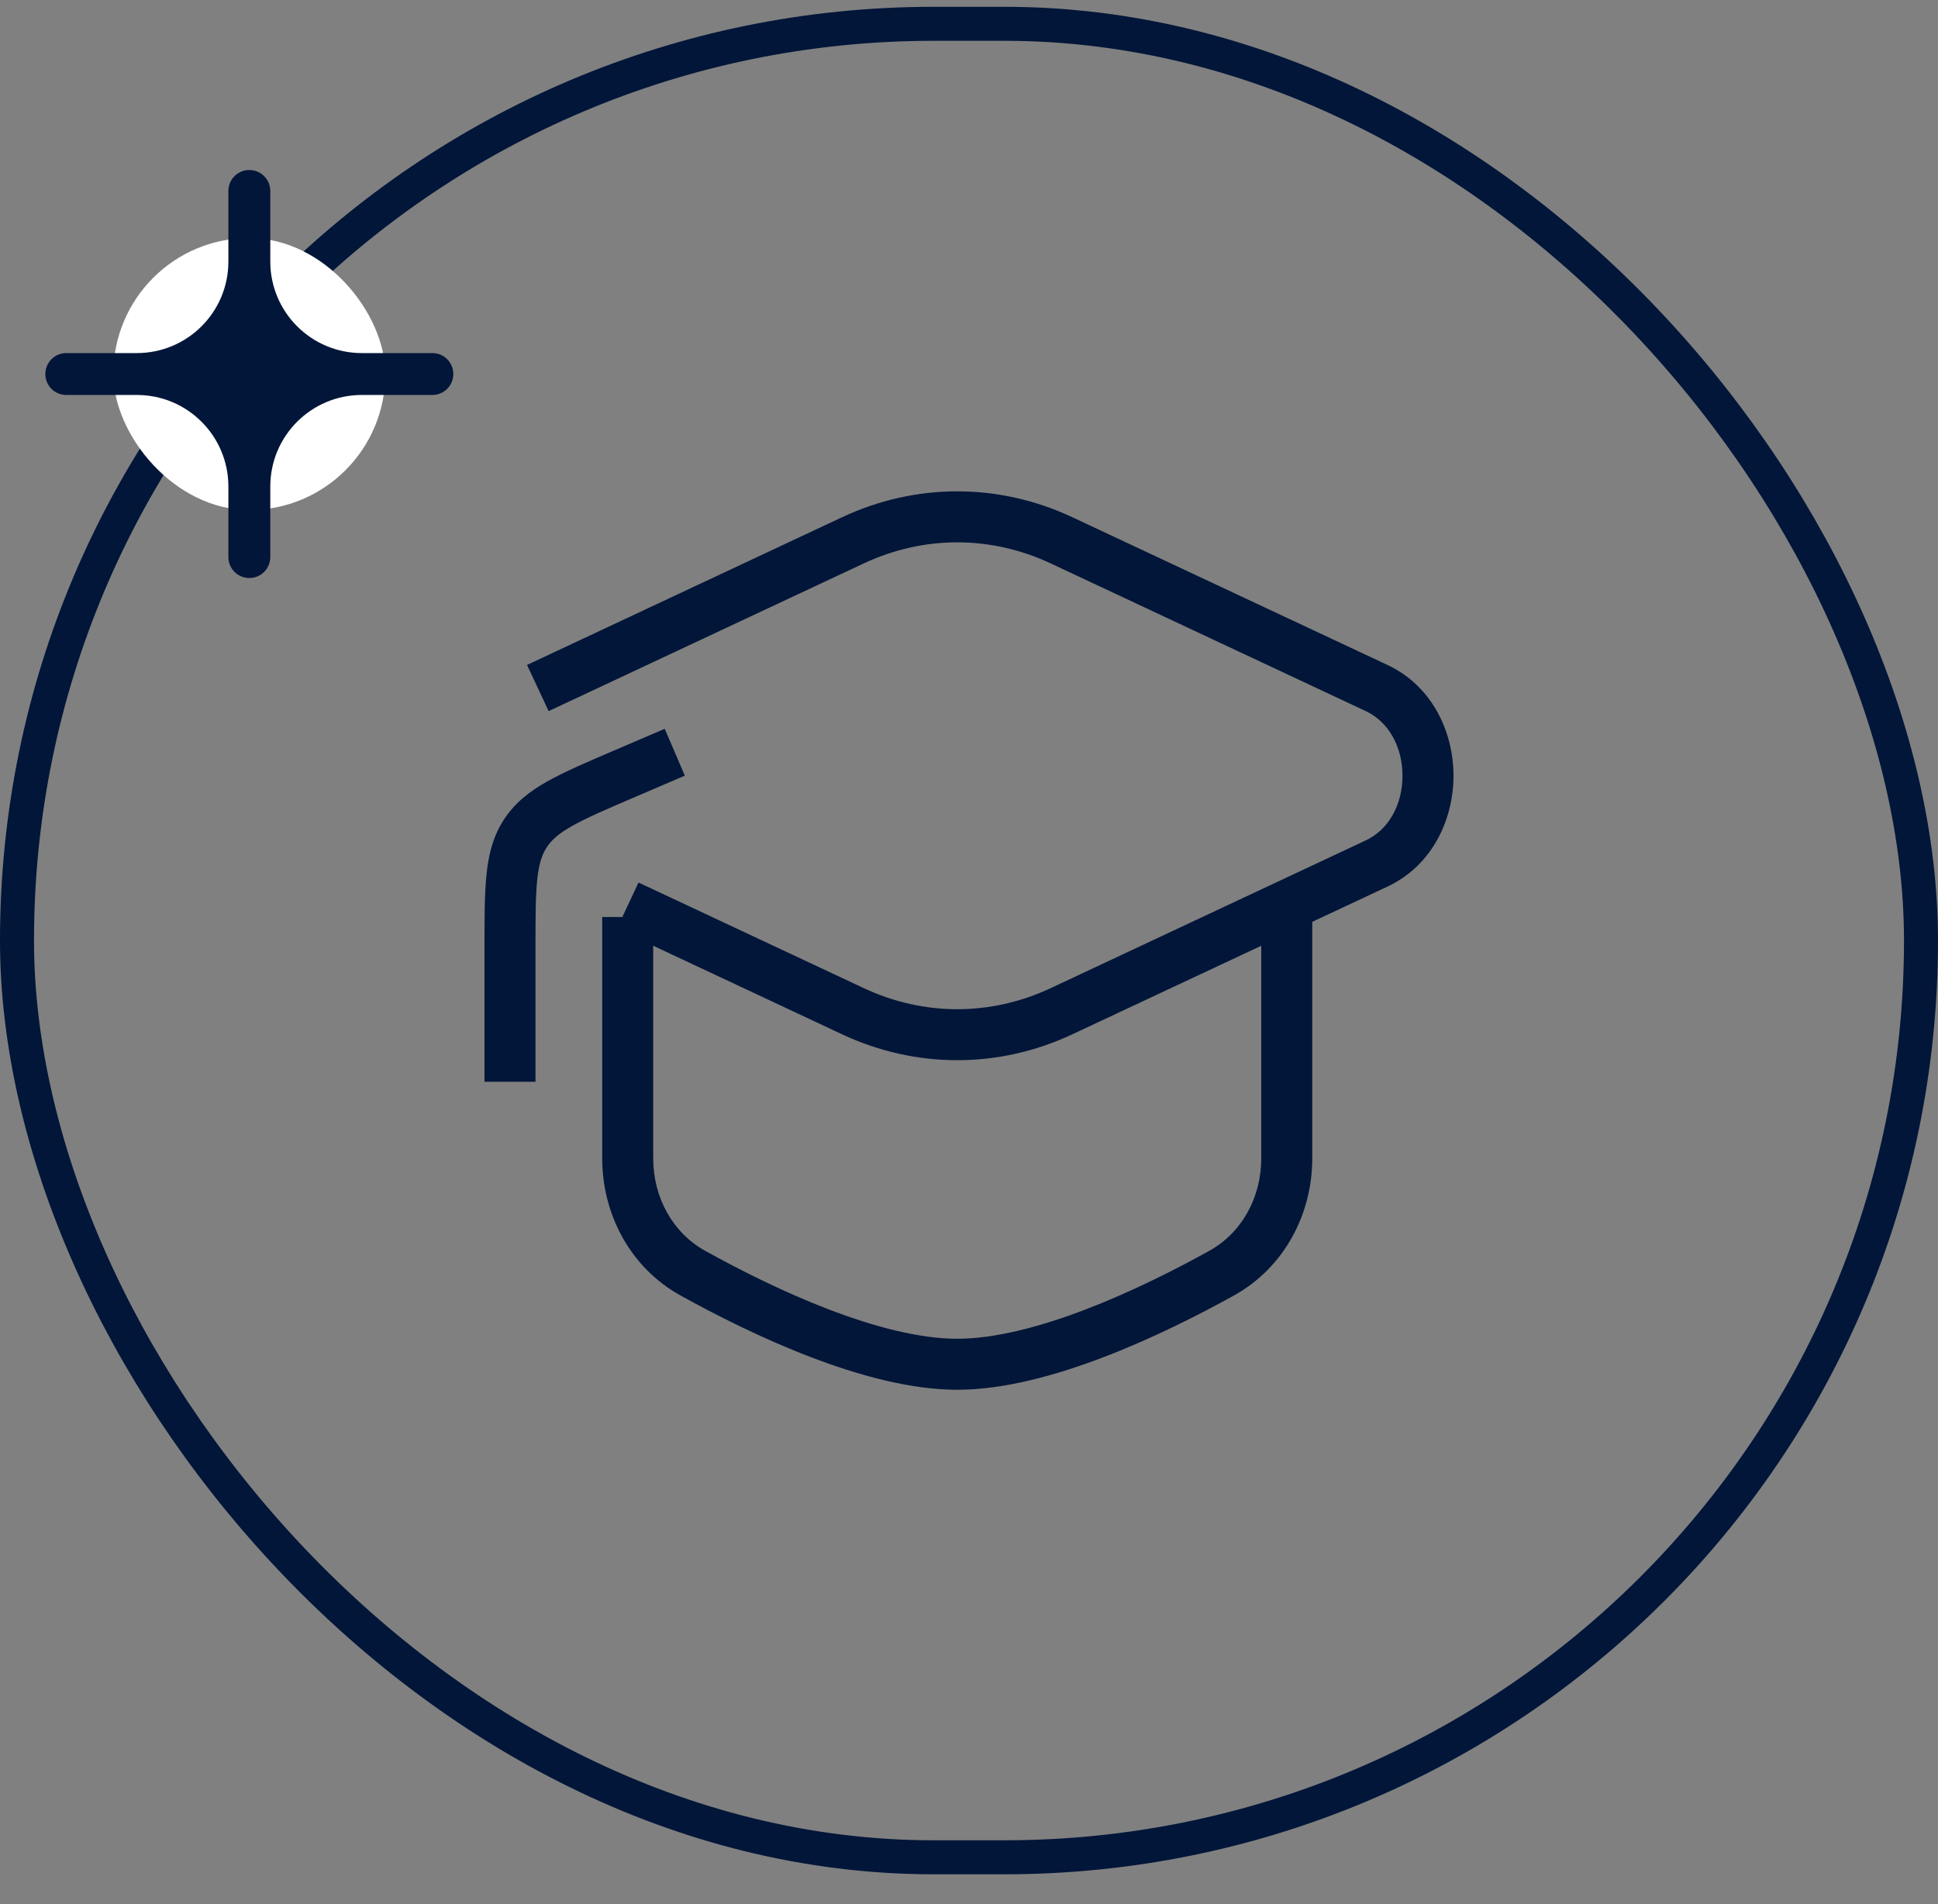 <svg width="57" height="56" viewBox="0 0 57 56" fill="none" xmlns="http://www.w3.org/2000/svg">
<rect x="0" y="0" width="57" height="56" fill="#808080" stroke="none"/>
<path d="M31.224 15.892L31.542 15.213L31.542 15.213L31.224 15.892ZM40.489 20.235L40.17 20.914L40.17 20.914L40.489 20.235ZM40.489 25.395L40.17 24.716L40.17 24.716L40.489 25.395ZM31.224 29.739L30.906 29.06L30.906 29.06L31.224 29.739ZM25.084 15.892L24.765 15.213L24.765 15.213L25.084 15.892ZM25.084 29.739L25.402 29.06L25.402 29.06L25.084 29.739ZM18.357 22.761L18.061 22.072L18.061 22.072L18.357 22.761ZM15.457 24.502L14.831 24.089L14.831 24.089L15.457 24.502ZM20.38 37.445L20.743 36.788L20.743 36.788L20.38 37.445ZM35.928 37.445L35.565 36.788L35.928 37.445ZM30.905 16.571L40.17 20.914L40.807 19.556L31.542 15.213L30.905 16.571ZM40.17 24.716L30.906 29.06L31.542 30.418L40.807 26.075L40.17 24.716ZM16.137 20.914L25.402 16.571L24.765 15.213L15.501 19.556L16.137 20.914ZM30.906 29.06C29.14 29.888 27.168 29.888 25.402 29.06L24.765 30.418C26.935 31.435 29.373 31.435 31.542 30.418L30.906 29.06ZM40.17 20.914C40.853 21.235 41.25 21.978 41.25 22.815C41.25 23.652 40.853 24.396 40.17 24.716L40.807 26.075C42.139 25.45 42.75 24.086 42.75 22.815C42.75 21.545 42.139 20.181 40.807 19.556L40.17 20.914ZM31.542 15.213C29.373 14.196 26.935 14.196 24.765 15.213L25.402 16.571C27.168 15.743 29.14 15.743 30.905 16.571L31.542 15.213ZM25.402 29.06L18.78 25.955L18.143 27.313L24.765 30.418L25.402 29.06ZM14.25 27.852V31.815H15.75V27.852H14.25ZM18.652 23.451L20.142 22.812L19.551 21.434L18.061 22.072L18.652 23.451ZM15.75 27.852C15.75 26.95 15.751 26.333 15.803 25.853C15.853 25.391 15.944 25.126 16.084 24.914L14.831 24.089C14.513 24.571 14.376 25.095 14.312 25.692C14.249 26.271 14.25 26.983 14.25 27.852H15.75ZM18.061 22.072C17.262 22.415 16.608 22.694 16.1 22.979C15.577 23.274 15.149 23.607 14.831 24.089L16.084 24.914C16.223 24.703 16.431 24.514 16.836 24.287C17.257 24.05 17.823 23.806 18.652 23.451L18.061 22.072ZM20.016 38.101C21.05 38.673 22.405 39.361 23.828 39.906C25.238 40.447 26.775 40.873 28.154 40.873V39.373C27.046 39.373 25.712 39.023 24.365 38.506C23.031 37.994 21.742 37.342 20.743 36.788L20.016 38.101ZM28.154 40.873C29.533 40.873 31.069 40.447 32.48 39.906C33.902 39.361 35.257 38.673 36.291 38.101L35.565 36.788C34.566 37.342 33.277 37.994 31.942 38.506C30.596 39.023 29.261 39.373 28.154 39.373V40.873ZM38.596 34.066V26.969H37.096V34.066H38.596ZM19.212 34.066V26.969H17.712V34.066H19.212ZM36.291 38.101C37.774 37.279 38.596 35.707 38.596 34.066H37.096C37.096 35.217 36.524 36.257 35.565 36.788L36.291 38.101ZM20.743 36.788C19.784 36.257 19.212 35.217 19.212 34.066H17.712C17.712 35.707 18.533 37.279 20.016 38.101L20.743 36.788Z" fill="#021639"/>
<rect x="0.5" y="0.7" width="56" height="53.923" rx="26.962" stroke="#021639"/>
<rect x="3.333" y="7" width="8" height="8" rx="4" fill="white"/>
<path fill-rule="evenodd" clip-rule="evenodd" d="M4.025 10.384C5.512 10.384 6.717 9.179 6.717 7.692V5.616C6.717 5.276 6.993 5 7.333 5V5C7.674 5 7.95 5.276 7.95 5.616V7.692C7.95 9.179 9.155 10.384 10.642 10.384H12.717C13.057 10.384 13.333 10.66 13.333 11V11C13.333 11.34 13.057 11.616 12.717 11.616H10.642C9.155 11.616 7.95 12.821 7.95 14.308V16.384C7.95 16.724 7.674 17 7.333 17V17C6.993 17 6.717 16.724 6.717 16.384V14.308C6.717 12.821 5.512 11.616 4.025 11.616H1.95C1.609 11.616 1.333 11.34 1.333 11V11C1.333 10.66 1.609 10.384 1.95 10.384H4.025Z" fill="#021639"/>
</svg>
